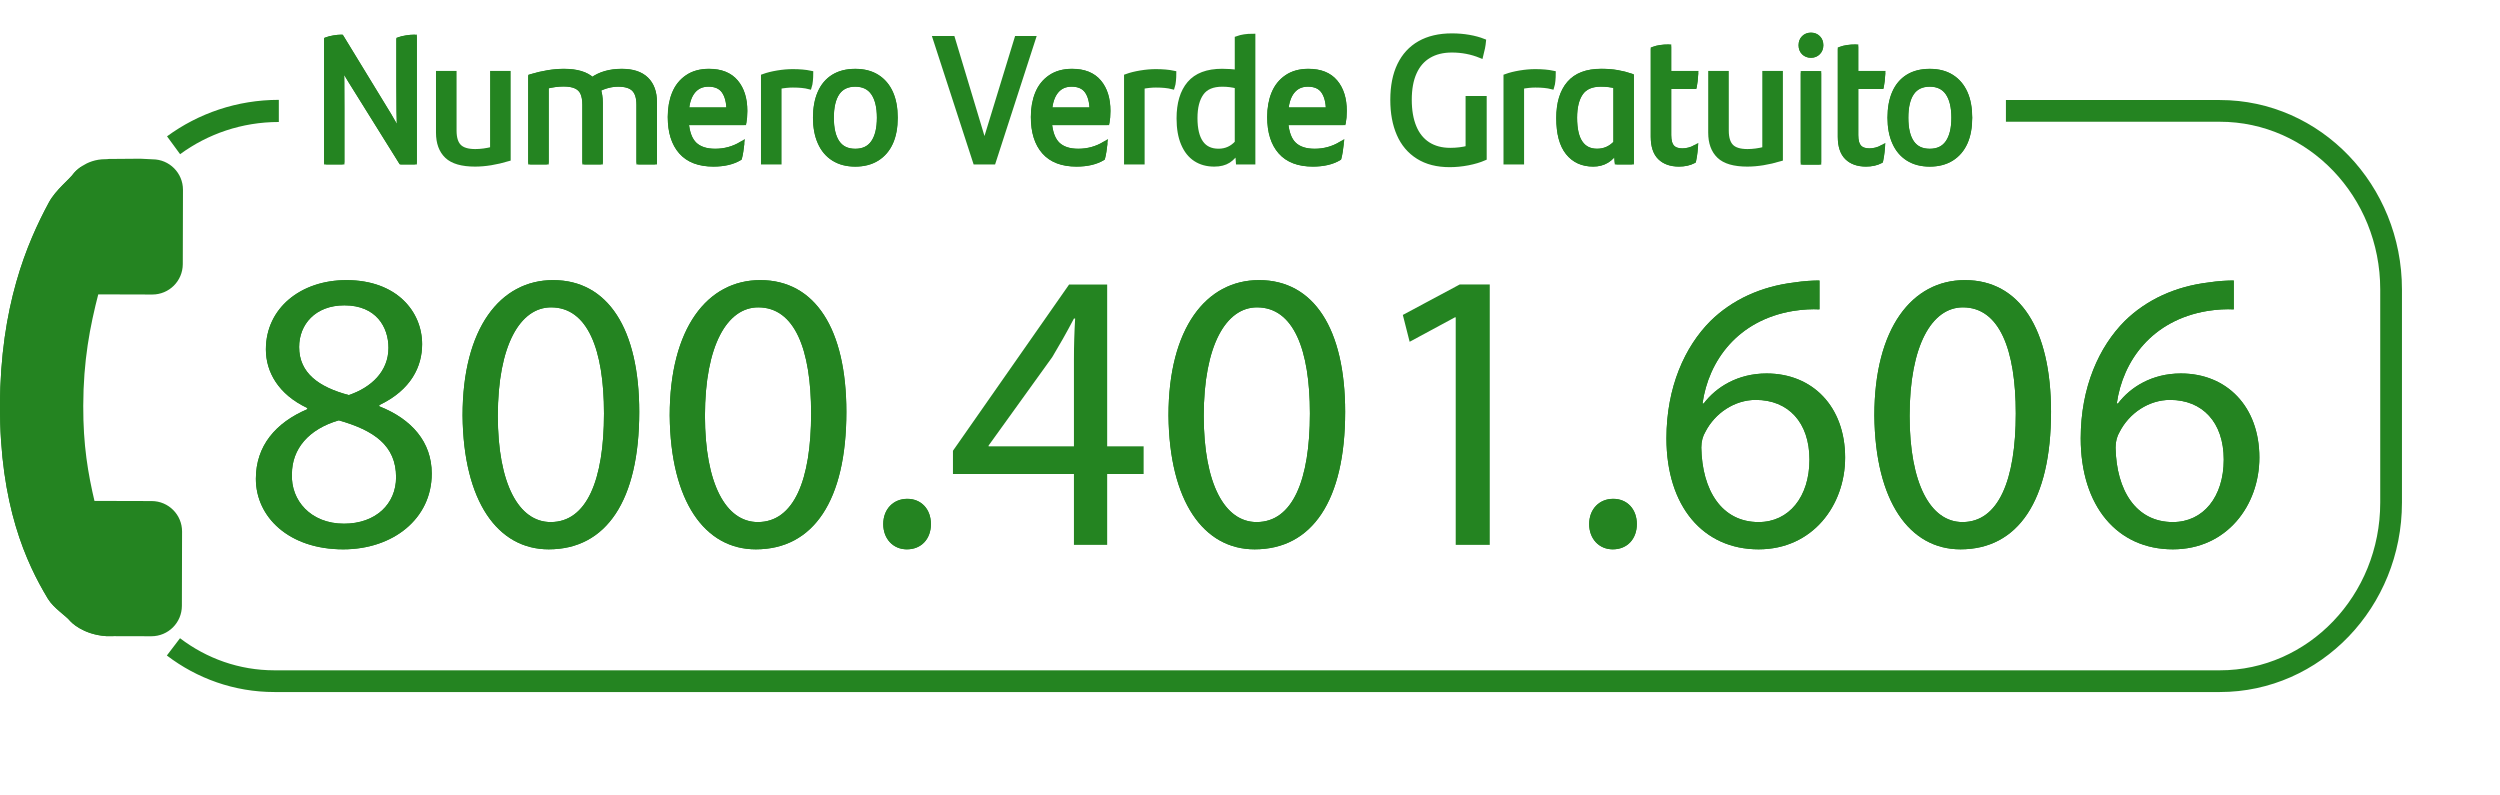 <svg xmlns="http://www.w3.org/2000/svg" xmlns:xlink="http://www.w3.org/1999/xlink" xmlns:serif="http://www.serif.com/" width="100%" height="100%" viewBox="0 0 494 157" xml:space="preserve" style="fill-rule:evenodd;clip-rule:evenodd;stroke-miterlimit:10;">    <g transform="matrix(1,0,0,1,-1604.5,-1233.22)">        <g transform="matrix(3.961,-1.292,-1.292,-3.961,1640.36,1264.98)">            <path d="M-0.129,0.814C1.519,1.354 3.347,1.393 5.122,0.814" style="fill:none;fill-rule:nonzero;stroke:rgb(36,132,33);stroke-width:1.05px;"></path>        </g>        <g transform="matrix(4.167,0,0,4.167,2000.87,1367.82)">            <path d="M0,-27.043L10.143,-27.043C14.629,-27.043 18.265,-23.252 18.265,-18.576L18.265,-8.467C18.265,-3.791 14.629,0 10.143,0L-82.108,0C-83.899,0 -85.554,-0.604 -86.897,-1.627" style="fill:none;fill-rule:nonzero;stroke:rgb(36,132,33);stroke-width:1.03px;"></path>        </g>        <g transform="matrix(4.167,0,0,4.167,1684.81,1265.06)">            <path d="M0,-5.841C0.141,-5.863 0.264,-5.875 0.371,-5.875L0.371,0.034L-0.245,0.034L-2.65,-3.824C-2.78,-4.027 -2.924,-4.279 -3.081,-4.584C-3.07,-4.145 -3.064,-3.461 -3.064,-2.532L-3.064,0.034L-3.781,0.034L-3.781,-5.757C-3.687,-5.791 -3.57,-5.819 -3.436,-5.841C-3.301,-5.863 -3.186,-5.875 -3.09,-5.875L-0.819,-2.153C-0.639,-1.854 -0.473,-1.55 -0.321,-1.241C-0.344,-1.911 -0.355,-2.729 -0.355,-3.697L-0.355,-5.757C-0.259,-5.791 -0.141,-5.819 0,-5.841" style="fill:rgb(36,132,33);fill-rule:nonzero;stroke:rgb(36,132,33);stroke-width:0.24px;stroke-linejoin:round;stroke-miterlimit:2;"></path>        </g>        <g transform="matrix(4.167,0,0,4.167,1684.81,1265.06)">            <path d="M0,-5.841C0.141,-5.863 0.264,-5.875 0.371,-5.875L0.371,0.034L-0.245,0.034L-2.65,-3.824C-2.78,-4.027 -2.924,-4.279 -3.081,-4.584C-3.07,-4.145 -3.064,-3.461 -3.064,-2.532L-3.064,0.034L-3.781,0.034L-3.781,-5.757C-3.687,-5.791 -3.57,-5.819 -3.436,-5.841C-3.301,-5.863 -3.186,-5.875 -3.09,-5.875L-0.819,-2.153C-0.639,-1.854 -0.473,-1.55 -0.321,-1.241C-0.344,-1.911 -0.355,-2.729 -0.355,-3.697L-0.355,-5.757C-0.259,-5.791 -0.141,-5.819 0,-5.841Z" style="fill:rgb(36,132,33);fill-rule:nonzero;stroke:rgb(36,132,33);stroke-width:0.25px;"></path>        </g>        <g transform="matrix(4.167,0,0,4.167,1704.89,1265.62)">            <path d="M0,-4.288L0,-0.253C-0.568,-0.084 -1.089,0 -1.562,0C-2.181,0 -2.624,-0.128 -2.891,-0.384C-3.158,-0.64 -3.292,-1.007 -3.292,-1.486L-3.292,-4.288L-2.566,-4.288L-2.566,-1.579C-2.566,-1.235 -2.489,-0.983 -2.334,-0.823C-2.18,-0.663 -1.919,-0.582 -1.554,-0.582C-1.295,-0.582 -1.019,-0.619 -0.727,-0.692L-0.727,-4.288L0,-4.288Z" style="fill:rgb(36,132,33);fill-rule:nonzero;stroke:rgb(36,132,33);stroke-width:0.25px;"></path>        </g>        <g transform="matrix(4.167,0,0,4.167,1732.18,1263.62)">            <path d="M0,-3.528C0.259,-3.275 0.389,-2.917 0.389,-2.456L0.389,0.38L-0.338,0.38L-0.338,-2.329C-0.338,-2.667 -0.415,-2.914 -0.569,-3.072C-0.725,-3.23 -0.977,-3.308 -1.325,-3.308C-1.488,-3.308 -1.651,-3.287 -1.814,-3.245C-1.979,-3.203 -2.133,-3.142 -2.279,-3.064C-2.212,-2.878 -2.178,-2.664 -2.178,-2.422L-2.178,0.38L-2.903,0.38L-2.903,-2.329C-2.903,-2.56 -2.937,-2.747 -3.001,-2.891C-3.065,-3.034 -3.173,-3.141 -3.321,-3.211C-3.471,-3.281 -3.669,-3.317 -3.916,-3.317C-4.176,-3.317 -4.451,-3.28 -4.744,-3.207L-4.744,0.38L-5.47,0.38L-5.47,-3.654C-4.901,-3.823 -4.378,-3.908 -3.899,-3.908C-3.286,-3.908 -2.839,-3.773 -2.558,-3.503C-2.187,-3.773 -1.719,-3.908 -1.156,-3.908C-0.645,-3.908 -0.259,-3.781 0,-3.528" style="fill:rgb(36,132,33);fill-rule:nonzero;stroke:rgb(36,132,33);stroke-width:0.24px;stroke-linejoin:round;stroke-miterlimit:2;"></path>        </g>        <g transform="matrix(4.167,0,0,4.167,1732.18,1263.62)">            <path d="M0,-3.528C0.259,-3.275 0.389,-2.917 0.389,-2.456L0.389,0.38L-0.338,0.38L-0.338,-2.329C-0.338,-2.667 -0.415,-2.914 -0.569,-3.072C-0.725,-3.23 -0.977,-3.308 -1.325,-3.308C-1.488,-3.308 -1.651,-3.287 -1.814,-3.245C-1.979,-3.203 -2.133,-3.142 -2.279,-3.064C-2.212,-2.878 -2.178,-2.664 -2.178,-2.422L-2.178,0.38L-2.903,0.38L-2.903,-2.329C-2.903,-2.56 -2.937,-2.747 -3.001,-2.891C-3.065,-3.034 -3.173,-3.141 -3.321,-3.211C-3.471,-3.281 -3.669,-3.317 -3.916,-3.317C-4.176,-3.317 -4.451,-3.28 -4.744,-3.207L-4.744,0.38L-5.47,0.38L-5.47,-3.654C-4.901,-3.823 -4.378,-3.908 -3.899,-3.908C-3.286,-3.908 -2.839,-3.773 -2.558,-3.503C-2.187,-3.773 -1.719,-3.908 -1.156,-3.908C-0.645,-3.908 -0.259,-3.781 0,-3.528Z" style="fill:rgb(36,132,33);fill-rule:nonzero;stroke:rgb(36,132,33);stroke-width:0.25px;"></path>        </g>        <g transform="matrix(4.167,0,0,4.167,1741.46,1261.79)">            <path d="M0,-2.549C-0.18,-2.335 -0.287,-2.031 -0.32,-1.637L1.705,-1.637C1.699,-2.026 1.619,-2.328 1.465,-2.545C1.31,-2.761 1.063,-2.87 0.727,-2.87C0.422,-2.87 0.181,-2.763 0,-2.549M2.436,-1.292C2.427,-1.185 2.417,-1.103 2.406,-1.047L-0.329,-1.047C-0.29,-0.563 -0.157,-0.214 0.067,0C0.293,0.214 0.619,0.321 1.047,0.321C1.503,0.321 1.922,0.205 2.305,-0.026C2.293,0.081 2.277,0.197 2.258,0.321C2.238,0.445 2.217,0.549 2.195,0.633C1.874,0.824 1.463,0.92 0.963,0.92C0.287,0.92 -0.222,0.726 -0.565,0.338C-0.908,-0.051 -1.08,-0.599 -1.08,-1.308C-1.08,-1.725 -1.014,-2.095 -0.882,-2.418C-0.75,-2.742 -0.546,-2.998 -0.27,-3.186C0.006,-3.375 0.347,-3.469 0.752,-3.469C1.314,-3.469 1.737,-3.3 2.021,-2.963C2.306,-2.625 2.448,-2.169 2.448,-1.595C2.448,-1.5 2.443,-1.398 2.436,-1.292" style="fill:rgb(36,132,33);fill-rule:nonzero;stroke:rgb(36,132,33);stroke-width:0.24px;stroke-linejoin:round;stroke-miterlimit:2;"></path>        </g>        <g transform="matrix(4.167,0,0,4.167,1741.46,1261.79)">            <path d="M0,-2.549C-0.18,-2.335 -0.287,-2.031 -0.32,-1.637L1.705,-1.637C1.699,-2.026 1.619,-2.328 1.465,-2.545C1.31,-2.761 1.063,-2.87 0.727,-2.87C0.422,-2.87 0.181,-2.763 0,-2.549ZM2.436,-1.292C2.427,-1.185 2.417,-1.103 2.406,-1.047L-0.329,-1.047C-0.29,-0.563 -0.157,-0.214 0.067,0C0.293,0.214 0.619,0.321 1.047,0.321C1.503,0.321 1.922,0.205 2.305,-0.026C2.293,0.081 2.277,0.197 2.258,0.321C2.238,0.445 2.217,0.549 2.195,0.633C1.874,0.824 1.463,0.92 0.963,0.92C0.287,0.92 -0.222,0.726 -0.565,0.338C-0.908,-0.051 -1.08,-0.599 -1.08,-1.308C-1.08,-1.725 -1.014,-2.095 -0.882,-2.418C-0.75,-2.742 -0.546,-2.998 -0.27,-3.186C0.006,-3.375 0.347,-3.469 0.752,-3.469C1.314,-3.469 1.737,-3.3 2.021,-2.963C2.306,-2.625 2.448,-2.169 2.448,-1.595C2.448,-1.5 2.443,-1.398 2.436,-1.292Z" style="fill:rgb(36,132,33);fill-rule:nonzero;stroke:rgb(36,132,33);stroke-width:0.25px;"></path>        </g>        <g transform="matrix(4.167,0,0,4.167,1764.68,1264.88)">            <path d="M0,-4.119C0,-4.007 -0.006,-3.891 -0.017,-3.773C-0.028,-3.655 -0.045,-3.562 -0.067,-3.494C-0.265,-3.545 -0.523,-3.571 -0.844,-3.571C-1.047,-3.571 -1.267,-3.548 -1.503,-3.503L-1.503,0.076L-2.229,0.076L-2.229,-3.967C-2.043,-4.035 -1.823,-4.09 -1.57,-4.132C-1.316,-4.174 -1.078,-4.195 -0.853,-4.195C-0.521,-4.195 -0.236,-4.17 0,-4.119Z" style="fill:rgb(36,132,33);fill-rule:nonzero;stroke:rgb(36,132,33);stroke-width:0.25px;"></path>        </g>        <g transform="matrix(4.167,0,0,4.167,1777.09,1251.56)">            <path d="M0,2.363C0.191,2.088 0.287,1.694 0.287,1.181C0.287,0.669 0.191,0.276 0,-0C-0.191,-0.276 -0.479,-0.414 -0.861,-0.414C-1.244,-0.414 -1.529,-0.278 -1.718,-0.005C-1.906,0.268 -2,0.664 -2,1.181C-2,1.699 -1.906,2.094 -1.718,2.367C-1.529,2.64 -1.244,2.777 -0.861,2.777C-0.479,2.777 -0.191,2.639 0,2.363M-1.882,3.11C-2.164,2.933 -2.378,2.679 -2.523,2.35C-2.67,2.021 -2.743,1.632 -2.743,1.181C-2.743,0.725 -2.672,0.333 -2.528,0.004C-2.385,-0.325 -2.172,-0.577 -1.891,-0.752C-1.609,-0.926 -1.266,-1.013 -0.861,-1.013C-0.456,-1.013 -0.112,-0.925 0.169,-0.747C0.45,-0.57 0.664,-0.318 0.811,0.008C0.957,0.335 1.029,0.725 1.029,1.181C1.029,1.637 0.957,2.029 0.811,2.355C0.664,2.681 0.448,2.933 0.165,3.11C-0.119,3.287 -0.462,3.376 -0.861,3.376C-1.261,3.376 -1.601,3.287 -1.882,3.11" style="fill:rgb(36,132,33);fill-rule:nonzero;stroke:rgb(36,132,33);stroke-width:0.24px;stroke-linejoin:round;stroke-miterlimit:2;"></path>        </g>        <g transform="matrix(4.167,0,0,4.167,1777.09,1251.56)">            <path d="M0,2.363C0.191,2.088 0.287,1.694 0.287,1.181C0.287,0.669 0.191,0.276 0,-0C-0.191,-0.276 -0.479,-0.414 -0.861,-0.414C-1.244,-0.414 -1.529,-0.278 -1.718,-0.005C-1.906,0.268 -2,0.664 -2,1.181C-2,1.699 -1.906,2.094 -1.718,2.367C-1.529,2.64 -1.244,2.777 -0.861,2.777C-0.479,2.777 -0.191,2.639 0,2.363ZM-1.882,3.11C-2.164,2.933 -2.378,2.679 -2.523,2.35C-2.67,2.021 -2.743,1.632 -2.743,1.181C-2.743,0.725 -2.672,0.333 -2.528,0.004C-2.385,-0.325 -2.172,-0.577 -1.891,-0.752C-1.609,-0.926 -1.266,-1.013 -0.861,-1.013C-0.456,-1.013 -0.112,-0.925 0.169,-0.747C0.45,-0.57 0.664,-0.318 0.811,0.008C0.957,0.335 1.029,0.725 1.029,1.181C1.029,1.637 0.957,2.029 0.811,2.355C0.664,2.681 0.448,2.933 0.165,3.11C-0.119,3.287 -0.462,3.376 -0.861,3.376C-1.261,3.376 -1.601,3.287 -1.882,3.11Z" style="fill:rgb(36,132,33);fill-rule:nonzero;stroke:rgb(36,132,33);stroke-width:0.25px;"></path>        </g>        <g transform="matrix(4.167,0,0,4.167,1808.63,1265.2)">            <path d="M0,-5.841L-1.891,0L-2.726,0L-4.625,-5.841L-3.823,-5.841L-2.304,-0.794L-0.759,-5.841L0,-5.841Z" style="fill:rgb(36,132,33);fill-rule:nonzero;stroke:rgb(36,132,33);stroke-width:0.25px;"></path>        </g>        <g transform="matrix(4.167,0,0,4.167,1813.21,1261.79)">            <path d="M0,-2.549C-0.18,-2.335 -0.287,-2.031 -0.32,-1.637L1.705,-1.637C1.699,-2.026 1.619,-2.328 1.465,-2.545C1.31,-2.761 1.063,-2.87 0.727,-2.87C0.422,-2.87 0.181,-2.763 0,-2.549M2.436,-1.292C2.427,-1.185 2.417,-1.103 2.406,-1.047L-0.329,-1.047C-0.29,-0.563 -0.157,-0.214 0.067,0C0.293,0.214 0.619,0.321 1.047,0.321C1.503,0.321 1.922,0.205 2.305,-0.026C2.293,0.081 2.277,0.197 2.258,0.321C2.238,0.445 2.217,0.549 2.195,0.633C1.874,0.824 1.463,0.92 0.963,0.92C0.287,0.92 -0.222,0.726 -0.565,0.338C-0.908,-0.051 -1.08,-0.599 -1.08,-1.308C-1.08,-1.725 -1.014,-2.095 -0.882,-2.418C-0.75,-2.742 -0.546,-2.998 -0.27,-3.186C0.006,-3.375 0.347,-3.469 0.752,-3.469C1.314,-3.469 1.737,-3.3 2.021,-2.963C2.306,-2.625 2.448,-2.169 2.448,-1.595C2.448,-1.5 2.443,-1.398 2.436,-1.292" style="fill:rgb(36,132,33);fill-rule:nonzero;stroke:rgb(36,132,33);stroke-width:0.24px;stroke-linejoin:round;stroke-miterlimit:2;"></path>        </g>        <g transform="matrix(4.167,0,0,4.167,1813.21,1261.79)">            <path d="M0,-2.549C-0.18,-2.335 -0.287,-2.031 -0.32,-1.637L1.705,-1.637C1.699,-2.026 1.619,-2.328 1.465,-2.545C1.31,-2.761 1.063,-2.87 0.727,-2.87C0.422,-2.87 0.181,-2.763 0,-2.549ZM2.436,-1.292C2.427,-1.185 2.417,-1.103 2.406,-1.047L-0.329,-1.047C-0.29,-0.563 -0.157,-0.214 0.067,0C0.293,0.214 0.619,0.321 1.047,0.321C1.503,0.321 1.922,0.205 2.305,-0.026C2.293,0.081 2.277,0.197 2.258,0.321C2.238,0.445 2.217,0.549 2.195,0.633C1.874,0.824 1.463,0.92 0.963,0.92C0.287,0.92 -0.222,0.726 -0.565,0.338C-0.908,-0.051 -1.08,-0.599 -1.08,-1.308C-1.08,-1.725 -1.014,-2.095 -0.882,-2.418C-0.75,-2.742 -0.546,-2.998 -0.27,-3.186C0.006,-3.375 0.347,-3.469 0.752,-3.469C1.314,-3.469 1.737,-3.3 2.021,-2.963C2.306,-2.625 2.448,-2.169 2.448,-1.595C2.448,-1.5 2.443,-1.398 2.436,-1.292Z" style="fill:rgb(36,132,33);fill-rule:nonzero;stroke:rgb(36,132,33);stroke-width:0.25px;"></path>        </g>        <g transform="matrix(4.167,0,0,4.167,1836.42,1264.88)">            <path d="M0,-4.119C0,-4.007 -0.006,-3.891 -0.017,-3.773C-0.028,-3.655 -0.045,-3.562 -0.067,-3.494C-0.265,-3.545 -0.523,-3.571 -0.844,-3.571C-1.047,-3.571 -1.267,-3.548 -1.503,-3.503L-1.503,0.076L-2.229,0.076L-2.229,-3.967C-2.043,-4.035 -1.823,-4.09 -1.57,-4.132C-1.316,-4.174 -1.078,-4.195 -0.853,-4.195C-0.521,-4.195 -0.236,-4.17 0,-4.119Z" style="fill:rgb(36,132,33);fill-rule:nonzero;stroke:rgb(36,132,33);stroke-width:0.25px;"></path>        </g>        <g transform="matrix(4.167,0,0,4.167,1849.01,1244.59)">            <path d="M0,4.043L0,1.351C-0.22,1.289 -0.458,1.258 -0.717,1.258C-1.179,1.258 -1.511,1.398 -1.713,1.68C-1.916,1.961 -2.018,2.358 -2.018,2.87C-2.018,3.393 -1.923,3.787 -1.734,4.052C-1.546,4.316 -1.266,4.448 -0.895,4.448C-0.54,4.448 -0.242,4.314 0,4.043ZM0.727,-1.004L0.727,4.946L0.051,4.946L0.009,4.381C-0.109,4.6 -0.256,4.766 -0.431,4.879C-0.604,4.991 -0.827,5.047 -1.097,5.047C-1.435,5.047 -1.728,4.967 -1.975,4.807C-2.223,4.647 -2.415,4.405 -2.553,4.081C-2.691,3.758 -2.76,3.359 -2.76,2.887C-2.76,2.178 -2.596,1.629 -2.267,1.241C-1.937,0.853 -1.424,0.658 -0.726,0.658C-0.461,0.658 -0.22,0.675 0,0.709L0,-0.894C0.203,-0.968 0.444,-1.004 0.727,-1.004Z" style="fill:rgb(36,132,33);fill-rule:nonzero;stroke:rgb(36,132,33);stroke-width:0.25px;"></path>        </g>        <g transform="matrix(4.167,0,0,4.167,1859.91,1261.79)">            <path d="M0,-2.549C-0.18,-2.335 -0.287,-2.031 -0.32,-1.637L1.705,-1.637C1.699,-2.026 1.619,-2.328 1.465,-2.545C1.31,-2.761 1.063,-2.87 0.727,-2.87C0.422,-2.87 0.181,-2.763 0,-2.549M2.436,-1.292C2.427,-1.185 2.417,-1.103 2.406,-1.047L-0.329,-1.047C-0.29,-0.563 -0.157,-0.214 0.067,0C0.293,0.214 0.619,0.321 1.047,0.321C1.503,0.321 1.922,0.205 2.305,-0.026C2.293,0.081 2.277,0.197 2.258,0.321C2.238,0.445 2.217,0.549 2.195,0.633C1.874,0.824 1.463,0.92 0.963,0.92C0.287,0.92 -0.222,0.726 -0.565,0.338C-0.908,-0.051 -1.08,-0.599 -1.08,-1.308C-1.08,-1.725 -1.014,-2.095 -0.882,-2.418C-0.75,-2.742 -0.546,-2.998 -0.27,-3.186C0.006,-3.375 0.347,-3.469 0.752,-3.469C1.314,-3.469 1.737,-3.3 2.021,-2.963C2.306,-2.625 2.448,-2.169 2.448,-1.595C2.448,-1.5 2.443,-1.398 2.436,-1.292" style="fill:rgb(36,132,33);fill-rule:nonzero;stroke:rgb(36,132,33);stroke-width:0.24px;stroke-linejoin:round;stroke-miterlimit:2;"></path>        </g>        <g transform="matrix(4.167,0,0,4.167,1859.91,1261.79)">            <path d="M0,-2.549C-0.18,-2.335 -0.287,-2.031 -0.32,-1.637L1.705,-1.637C1.699,-2.026 1.619,-2.328 1.465,-2.545C1.31,-2.761 1.063,-2.87 0.727,-2.87C0.422,-2.87 0.181,-2.763 0,-2.549ZM2.436,-1.292C2.427,-1.185 2.417,-1.103 2.406,-1.047L-0.329,-1.047C-0.29,-0.563 -0.157,-0.214 0.067,0C0.293,0.214 0.619,0.321 1.047,0.321C1.503,0.321 1.922,0.205 2.305,-0.026C2.293,0.081 2.277,0.197 2.258,0.321C2.238,0.445 2.217,0.549 2.195,0.633C1.874,0.824 1.463,0.92 0.963,0.92C0.287,0.92 -0.222,0.726 -0.565,0.338C-0.908,-0.051 -1.08,-0.599 -1.08,-1.308C-1.08,-1.725 -1.014,-2.095 -0.882,-2.418C-0.75,-2.742 -0.546,-2.998 -0.27,-3.186C0.006,-3.375 0.347,-3.469 0.752,-3.469C1.314,-3.469 1.737,-3.3 2.021,-2.963C2.306,-2.625 2.448,-2.169 2.448,-1.595C2.448,-1.5 2.443,-1.398 2.436,-1.292Z" style="fill:rgb(36,132,33);fill-rule:nonzero;stroke:rgb(36,132,33);stroke-width:0.25px;"></path>        </g>        <g transform="matrix(4.167,0,0,4.167,1897.75,1253.35)">            <path d="M0,-0.152L0,2.659C-0.219,2.755 -0.475,2.83 -0.768,2.887C-1.061,2.943 -1.348,2.971 -1.629,2.971C-2.22,2.971 -2.716,2.845 -3.118,2.591C-3.521,2.338 -3.822,1.982 -4.021,1.524C-4.222,1.065 -4.321,0.526 -4.321,-0.093C-4.321,-0.74 -4.213,-1.288 -3.996,-1.739C-3.779,-2.189 -3.463,-2.532 -3.047,-2.769C-2.63,-3.005 -2.124,-3.123 -1.527,-3.123C-1.24,-3.123 -0.969,-3.1 -0.713,-3.055C-0.457,-3.01 -0.23,-2.948 -0.033,-2.87C-0.05,-2.684 -0.093,-2.462 -0.16,-2.203C-0.588,-2.377 -1.043,-2.465 -1.527,-2.465C-1.955,-2.465 -2.32,-2.375 -2.625,-2.194C-2.929,-2.014 -3.159,-1.749 -3.316,-1.397C-3.475,-1.045 -3.553,-0.613 -3.553,-0.101C-3.553,0.405 -3.479,0.839 -3.329,1.199C-3.181,1.559 -2.959,1.833 -2.667,2.022C-2.374,2.21 -2.02,2.305 -1.604,2.305C-1.305,2.305 -1.021,2.271 -0.751,2.203L-0.751,-0.152L0,-0.152Z" style="fill:rgb(36,132,33);fill-rule:nonzero;stroke:rgb(36,132,33);stroke-width:0.25px;"></path>        </g>        <g transform="matrix(4.167,0,0,4.167,1911.4,1264.88)">            <path d="M0,-4.119C0,-4.007 -0.006,-3.891 -0.017,-3.773C-0.028,-3.655 -0.045,-3.562 -0.067,-3.494C-0.265,-3.545 -0.523,-3.571 -0.844,-3.571C-1.047,-3.571 -1.267,-3.548 -1.503,-3.503L-1.503,0.076L-2.229,0.076L-2.229,-3.967C-2.043,-4.035 -1.823,-4.09 -1.57,-4.132C-1.316,-4.174 -1.078,-4.195 -0.853,-4.195C-0.521,-4.195 -0.236,-4.17 0,-4.119Z" style="fill:rgb(36,132,33);fill-rule:nonzero;stroke:rgb(36,132,33);stroke-width:0.25px;"></path>        </g>        <g transform="matrix(4.167,0,0,4.167,1923.82,1251.48)">            <path d="M0,2.398L0,-0.311C-0.226,-0.368 -0.464,-0.396 -0.718,-0.396C-1.162,-0.396 -1.481,-0.257 -1.676,0.022C-1.869,0.3 -1.967,0.693 -1.967,1.199C-1.967,1.739 -1.875,2.14 -1.692,2.402C-1.51,2.664 -1.244,2.794 -0.895,2.794C-0.546,2.794 -0.248,2.662 0,2.398M0.063,-0.936C0.291,-0.897 0.512,-0.84 0.726,-0.768L0.726,3.293L0.059,3.293L0.017,2.735C-0.23,3.174 -0.597,3.394 -1.08,3.394C-1.587,3.394 -1.985,3.212 -2.274,2.849C-2.564,2.486 -2.709,1.942 -2.709,1.216C-2.709,0.513 -2.545,-0.032 -2.216,-0.417C-1.887,-0.803 -1.382,-0.996 -0.7,-0.996C-0.419,-0.996 -0.165,-0.976 0.063,-0.936" style="fill:rgb(36,132,33);fill-rule:nonzero;stroke:rgb(36,132,33);stroke-width:0.24px;stroke-linejoin:round;stroke-miterlimit:2;"></path>        </g>        <g transform="matrix(4.167,0,0,4.167,1923.82,1251.48)">            <path d="M0,2.398L0,-0.311C-0.226,-0.368 -0.464,-0.396 -0.718,-0.396C-1.162,-0.396 -1.481,-0.257 -1.676,0.022C-1.869,0.3 -1.967,0.693 -1.967,1.199C-1.967,1.739 -1.875,2.14 -1.692,2.402C-1.51,2.664 -1.244,2.794 -0.895,2.794C-0.546,2.794 -0.248,2.662 0,2.398ZM0.063,-0.936C0.291,-0.897 0.512,-0.84 0.726,-0.768L0.726,3.293L0.059,3.293L0.017,2.735C-0.23,3.174 -0.597,3.394 -1.08,3.394C-1.587,3.394 -1.985,3.212 -2.274,2.849C-2.564,2.486 -2.709,1.942 -2.709,1.216C-2.709,0.513 -2.545,-0.032 -2.216,-0.417C-1.887,-0.803 -1.382,-0.996 -0.7,-0.996C-0.419,-0.996 -0.165,-0.976 0.063,-0.936Z" style="fill:rgb(36,132,33);fill-rule:nonzero;stroke:rgb(36,132,33);stroke-width:0.25px;"></path>        </g>        <g transform="matrix(4.167,0,0,4.167,1934.89,1245.82)">            <path d="M0,3.959C0.107,4.077 0.271,4.136 0.49,4.136C0.592,4.136 0.697,4.122 0.807,4.094C0.916,4.066 1.017,4.026 1.106,3.976C1.095,4.116 1.079,4.25 1.06,4.376C1.04,4.503 1.027,4.578 1.021,4.6C0.825,4.702 0.594,4.752 0.33,4.752C-0.053,4.752 -0.352,4.646 -0.565,4.436C-0.779,4.225 -0.886,3.9 -0.886,3.461L-0.886,-0.684C-0.684,-0.757 -0.441,-0.793 -0.16,-0.793L-0.16,0.464L1.123,0.464C1.106,0.718 1.084,0.92 1.056,1.072L-0.16,1.072L-0.16,3.385C-0.16,3.649 -0.106,3.84 0,3.959" style="fill:rgb(36,132,33);fill-rule:nonzero;stroke:rgb(36,132,33);stroke-width:0.24px;stroke-linejoin:round;stroke-miterlimit:2;"></path>        </g>        <g transform="matrix(4.167,0,0,4.167,1934.89,1245.82)">            <path d="M0,3.959C0.107,4.077 0.271,4.136 0.49,4.136C0.592,4.136 0.697,4.122 0.807,4.094C0.916,4.066 1.017,4.026 1.106,3.976C1.095,4.116 1.079,4.25 1.06,4.376C1.04,4.503 1.027,4.578 1.021,4.6C0.825,4.702 0.594,4.752 0.33,4.752C-0.053,4.752 -0.352,4.646 -0.565,4.436C-0.779,4.225 -0.886,3.9 -0.886,3.461L-0.886,-0.684C-0.684,-0.757 -0.441,-0.793 -0.16,-0.793L-0.16,0.464L1.123,0.464C1.106,0.718 1.084,0.92 1.056,1.072L-0.16,1.072L-0.16,3.385C-0.16,3.649 -0.106,3.84 0,3.959Z" style="fill:rgb(36,132,33);fill-rule:nonzero;stroke:rgb(36,132,33);stroke-width:0.25px;"></path>        </g>        <g transform="matrix(4.167,0,0,4.167,1956.28,1265.62)">            <path d="M0,-4.288L0,-0.253C-0.568,-0.084 -1.089,0 -1.562,0C-2.181,0 -2.624,-0.128 -2.891,-0.384C-3.158,-0.64 -3.292,-1.007 -3.292,-1.486L-3.292,-4.288L-2.566,-4.288L-2.566,-1.579C-2.566,-1.235 -2.489,-0.983 -2.334,-0.823C-2.18,-0.663 -1.919,-0.582 -1.554,-0.582C-1.295,-0.582 -1.019,-0.619 -0.727,-0.692L-0.727,-4.288L0,-4.288Z" style="fill:rgb(36,132,33);fill-rule:nonzero;stroke:rgb(36,132,33);stroke-width:0.25px;"></path>        </g>        <g transform="matrix(4.167,0,0,4.167,1249.44,902.478)">            <path d="M170.721,82.867L171.447,82.867L171.447,87.054L170.721,87.054L170.721,82.867ZM170.75,81.858C170.663,81.771 170.619,81.657 170.619,81.516C170.619,81.375 170.663,81.262 170.75,81.174C170.838,81.087 170.949,81.043 171.084,81.043C171.219,81.043 171.33,81.087 171.417,81.174C171.505,81.262 171.548,81.375 171.548,81.516C171.548,81.651 171.505,81.764 171.417,81.854C171.33,81.944 171.219,81.989 171.084,81.989C170.949,81.989 170.838,81.945 170.75,81.858" style="fill:rgb(36,132,33);fill-rule:nonzero;stroke:rgb(36,132,33);stroke-width:0.24px;stroke-linejoin:round;stroke-miterlimit:2;"></path>        </g>        <g transform="matrix(4.167,0,0,4.167,1249.44,902.478)">            <path d="M170.721,82.867L171.447,82.867L171.447,87.054L170.721,87.054L170.721,82.867ZM170.75,81.858C170.663,81.771 170.619,81.657 170.619,81.516C170.619,81.375 170.663,81.262 170.75,81.174C170.838,81.087 170.949,81.043 171.084,81.043C171.219,81.043 171.33,81.087 171.417,81.174C171.505,81.262 171.548,81.375 171.548,81.516C171.548,81.651 171.505,81.764 171.417,81.854C171.33,81.944 171.219,81.989 171.084,81.989C170.949,81.989 170.838,81.945 170.75,81.858Z" style="fill:rgb(36,132,33);fill-rule:nonzero;stroke:rgb(36,132,33);stroke-width:0.25px;"></path>        </g>        <g transform="matrix(4.167,0,0,4.167,1971.85,1245.82)">            <path d="M0,3.959C0.107,4.077 0.271,4.136 0.49,4.136C0.592,4.136 0.697,4.122 0.807,4.094C0.916,4.066 1.017,4.026 1.106,3.976C1.095,4.116 1.079,4.25 1.06,4.376C1.04,4.503 1.027,4.578 1.021,4.6C0.825,4.702 0.594,4.752 0.33,4.752C-0.053,4.752 -0.352,4.646 -0.565,4.436C-0.779,4.225 -0.886,3.9 -0.886,3.461L-0.886,-0.684C-0.684,-0.757 -0.441,-0.793 -0.16,-0.793L-0.16,0.464L1.123,0.464C1.106,0.718 1.084,0.92 1.056,1.072L-0.16,1.072L-0.16,3.385C-0.16,3.649 -0.106,3.84 0,3.959" style="fill:rgb(36,132,33);fill-rule:nonzero;stroke:rgb(36,132,33);stroke-width:0.24px;stroke-linejoin:round;stroke-miterlimit:2;"></path>        </g>        <g transform="matrix(4.167,0,0,4.167,1971.85,1245.82)">            <path d="M0,3.959C0.107,4.077 0.271,4.136 0.49,4.136C0.592,4.136 0.697,4.122 0.807,4.094C0.916,4.066 1.017,4.026 1.106,3.976C1.095,4.116 1.079,4.25 1.06,4.376C1.04,4.503 1.027,4.578 1.021,4.6C0.825,4.702 0.594,4.752 0.33,4.752C-0.053,4.752 -0.352,4.646 -0.565,4.436C-0.779,4.225 -0.886,3.9 -0.886,3.461L-0.886,-0.684C-0.684,-0.757 -0.441,-0.793 -0.16,-0.793L-0.16,0.464L1.123,0.464C1.106,0.718 1.084,0.92 1.056,1.072L-0.16,1.072L-0.16,3.385C-0.16,3.649 -0.106,3.84 0,3.959Z" style="fill:rgb(36,132,33);fill-rule:nonzero;stroke:rgb(36,132,33);stroke-width:0.25px;"></path>        </g>        <g transform="matrix(4.167,0,0,4.167,1989.41,1251.56)">            <path d="M0,2.363C0.191,2.088 0.287,1.694 0.287,1.181C0.287,0.669 0.191,0.276 0,-0C-0.191,-0.276 -0.479,-0.414 -0.861,-0.414C-1.244,-0.414 -1.529,-0.278 -1.718,-0.005C-1.906,0.268 -2,0.664 -2,1.181C-2,1.699 -1.906,2.094 -1.718,2.367C-1.529,2.64 -1.244,2.777 -0.861,2.777C-0.479,2.777 -0.191,2.639 0,2.363M-1.882,3.11C-2.164,2.933 -2.378,2.679 -2.523,2.35C-2.67,2.021 -2.743,1.632 -2.743,1.181C-2.743,0.725 -2.672,0.333 -2.528,0.004C-2.385,-0.325 -2.172,-0.577 -1.891,-0.752C-1.609,-0.926 -1.266,-1.013 -0.861,-1.013C-0.456,-1.013 -0.112,-0.925 0.169,-0.747C0.45,-0.57 0.664,-0.318 0.811,0.008C0.957,0.335 1.029,0.725 1.029,1.181C1.029,1.637 0.957,2.029 0.811,2.355C0.664,2.681 0.448,2.933 0.165,3.11C-0.119,3.287 -0.462,3.376 -0.861,3.376C-1.261,3.376 -1.601,3.287 -1.882,3.11" style="fill:rgb(36,132,33);fill-rule:nonzero;stroke:rgb(36,132,33);stroke-width:0.24px;stroke-linejoin:round;stroke-miterlimit:2;"></path>        </g>        <g transform="matrix(4.167,0,0,4.167,1989.41,1251.56)">            <path d="M0,2.363C0.191,2.088 0.287,1.694 0.287,1.181C0.287,0.669 0.191,0.276 0,-0C-0.191,-0.276 -0.479,-0.414 -0.861,-0.414C-1.244,-0.414 -1.529,-0.278 -1.718,-0.005C-1.906,0.268 -2,0.664 -2,1.181C-2,1.699 -1.906,2.094 -1.718,2.367C-1.529,2.64 -1.244,2.777 -0.861,2.777C-0.479,2.777 -0.191,2.639 0,2.363ZM-1.882,3.11C-2.164,2.933 -2.378,2.679 -2.523,2.35C-2.67,2.021 -2.743,1.632 -2.743,1.181C-2.743,0.725 -2.672,0.333 -2.528,0.004C-2.385,-0.325 -2.172,-0.577 -1.891,-0.752C-1.609,-0.926 -1.266,-1.013 -0.861,-1.013C-0.456,-1.013 -0.112,-0.925 0.169,-0.747C0.45,-0.57 0.664,-0.318 0.811,0.008C0.957,0.335 1.029,0.725 1.029,1.181C1.029,1.637 0.957,2.029 0.811,2.355C0.664,2.681 0.448,2.933 0.165,3.11C-0.119,3.287 -0.462,3.376 -0.861,3.376C-1.261,3.376 -1.601,3.287 -1.882,3.11Z" style="fill:rgb(36,132,33);fill-rule:nonzero;stroke:rgb(36,132,33);stroke-width:0.25px;"></path>        </g>        <g transform="matrix(4.167,0,0,4.167,1634.48,1290.8)">            <path d="M0,10.062C0.73,10.064 1.321,10.657 1.319,11.388L1.31,14.914C1.308,15.644 0.715,16.234 -0.016,16.233L-2.146,16.228C-3.238,16.152 -3.765,15.566 -3.774,15.556C-3.982,15.291 -4.559,14.945 -4.821,14.51C-5.844,12.815 -7.087,10.116 -7.075,5.417C-7.063,0.718 -5.804,-2.244 -4.773,-4.156C-4.451,-4.751 -3.823,-5.212 -3.591,-5.541C-3.583,-5.551 -3.09,-6.151 -2.198,-6.149C-2.132,-6.148 -2.079,-6.153 -2.035,-6.16L-0.545,-6.172L0.043,-6.143C0.773,-6.141 1.363,-5.547 1.362,-4.817L1.353,-1.291C1.351,-0.561 0.758,0.03 0.027,0.028L-2.629,0.021C-3.055,1.666 -3.361,3.267 -3.367,5.426C-3.372,7.308 -3.146,8.634 -2.811,10.055L0,10.062Z" style="fill:rgb(36,132,33);fill-rule:nonzero;stroke:rgb(36,132,33);stroke-width:0.24px;stroke-linejoin:round;stroke-miterlimit:2;"></path>        </g>        <g transform="matrix(4.167,0,0,4.167,1626.93,1266.67)">            <path d="M0,22.019L-0.334,22.018C-1.426,21.943 -1.953,21.357 -1.962,21.347C-2.17,21.082 -2.747,20.735 -3.009,20.301C-4.032,18.606 -5.275,15.907 -5.263,11.208C-5.251,6.509 -3.992,3.546 -2.961,1.634C-2.639,1.039 -2.011,0.579 -1.779,0.25C-1.775,0.246 -1.679,0.129 -1.499,0C-6.616,7.175 -3.861,16.106 0,22.019" style="fill:rgb(36,132,33);fill-rule:nonzero;stroke:rgb(36,132,33);stroke-width:0.24px;stroke-linejoin:round;stroke-miterlimit:2;"></path>        </g>        <g transform="matrix(-0.008,4.167,4.167,0.008,1634.23,1279.64)">            <path d="M-2.262,0.899L-0.167,0.899C-1.057,0.844 -2.992,0.415 -2.992,-2.263L-2.993,0.168C-2.992,0.57 -2.664,0.899 -2.262,0.899" style="fill:rgb(36,132,33);fill-rule:nonzero;stroke:rgb(36,132,33);stroke-width:0.24px;stroke-linejoin:round;stroke-miterlimit:2;"></path>        </g>        <g transform="matrix(-0.008,4.167,4.167,0.008,1633.64,1347.48)">            <path d="M-2.262,0.899L-0.167,0.899C-1.057,0.844 -2.992,0.415 -2.992,-2.263L-2.993,0.168C-2.992,0.57 -2.664,0.899 -2.262,0.899" style="fill:none;fill-rule:nonzero;stroke:rgb(36,132,33);stroke-width:0.24px;stroke-linejoin:round;stroke-miterlimit:2;"></path>        </g>        <g transform="matrix(4.167,0,0,4.167,1663.61,1328.55)">            <path d="M0,-6.422C0,-5.187 0.931,-4.522 2.355,-4.142C3.419,-4.503 4.236,-5.263 4.236,-6.384C4.236,-7.372 3.647,-8.398 2.146,-8.398C0.76,-8.398 0,-7.485 0,-6.422M4.597,-0.248C4.597,-1.749 3.552,-2.47 1.881,-2.945C0.437,-2.527 -0.342,-1.578 -0.342,-0.4C-0.399,0.854 0.551,1.956 2.127,1.956C3.628,1.956 4.597,1.025 4.597,-0.248M-2.052,-0.172C-2.052,-1.73 -1.121,-2.831 0.398,-3.477L0.38,-3.534C-0.988,-4.18 -1.577,-5.244 -1.577,-6.308C-1.577,-8.265 0.076,-9.594 2.241,-9.594C4.635,-9.594 5.832,-8.093 5.832,-6.555C5.832,-5.51 5.319,-4.389 3.799,-3.667L3.799,-3.61C5.338,-3.003 6.288,-1.92 6.288,-0.419C6.288,1.728 4.445,3.172 2.09,3.172C-0.494,3.172 -2.052,1.633 -2.052,-0.172" style="fill:rgb(36,132,33);fill-rule:nonzero;"></path>        </g>        <g transform="matrix(4.167,0,0,4.167,1663.61,1328.55)">            <path d="M0,-6.422C0,-5.187 0.931,-4.522 2.355,-4.142C3.419,-4.503 4.236,-5.263 4.236,-6.384C4.236,-7.372 3.647,-8.398 2.146,-8.398C0.76,-8.398 0,-7.485 0,-6.422ZM4.597,-0.248C4.597,-1.749 3.552,-2.47 1.881,-2.945C0.437,-2.527 -0.342,-1.578 -0.342,-0.4C-0.399,0.854 0.551,1.956 2.127,1.956C3.628,1.956 4.597,1.025 4.597,-0.248ZM-2.052,-0.172C-2.052,-1.73 -1.121,-2.831 0.398,-3.477L0.38,-3.534C-0.988,-4.18 -1.577,-5.244 -1.577,-6.308C-1.577,-8.265 0.076,-9.594 2.241,-9.594C4.635,-9.594 5.832,-8.093 5.832,-6.555C5.832,-5.51 5.319,-4.389 3.799,-3.667L3.799,-3.61C5.338,-3.003 6.288,-1.92 6.288,-0.419C6.288,1.728 4.445,3.172 2.09,3.172C-0.494,3.172 -2.052,1.633 -2.052,-0.172Z" style="fill:rgb(36,132,33);fill-rule:nonzero;"></path>        </g>        <g transform="matrix(4.167,0,0,4.167,1702.87,1314.93)">            <path d="M0,0.114C0,3.324 0.988,5.148 2.508,5.148C4.218,5.148 5.034,3.154 5.034,0C5.034,-3.039 4.256,-5.034 2.526,-5.034C1.064,-5.034 0,-3.248 0,0.114M6.706,-0.076C6.706,4.122 5.148,6.44 2.413,6.44C0,6.44 -1.634,4.179 -1.672,0.095C-1.672,-4.046 0.114,-6.326 2.622,-6.326C5.225,-6.326 6.706,-4.008 6.706,-0.076" style="fill:rgb(36,132,33);fill-rule:nonzero;"></path>        </g>        <g transform="matrix(4.167,0,0,4.167,1702.87,1314.93)">            <path d="M0,0.114C0,3.324 0.988,5.148 2.508,5.148C4.218,5.148 5.034,3.154 5.034,0C5.034,-3.039 4.256,-5.034 2.526,-5.034C1.064,-5.034 0,-3.248 0,0.114ZM6.706,-0.076C6.706,4.122 5.148,6.44 2.413,6.44C0,6.44 -1.634,4.179 -1.672,0.095C-1.672,-4.046 0.114,-6.326 2.622,-6.326C5.225,-6.326 6.706,-4.008 6.706,-0.076Z" style="fill:rgb(36,132,33);fill-rule:nonzero;"></path>        </g>        <g transform="matrix(4.167,0,0,4.167,1743.8,1314.93)">            <path d="M0,0.114C0,3.324 0.988,5.148 2.508,5.148C4.218,5.148 5.034,3.154 5.034,0C5.034,-3.039 4.256,-5.034 2.526,-5.034C1.064,-5.034 0,-3.248 0,0.114M6.706,-0.076C6.706,4.122 5.148,6.44 2.413,6.44C0,6.44 -1.634,4.179 -1.672,0.095C-1.672,-4.046 0.114,-6.326 2.622,-6.326C5.225,-6.326 6.706,-4.008 6.706,-0.076" style="fill:rgb(36,132,33);fill-rule:nonzero;"></path>        </g>        <g transform="matrix(4.167,0,0,4.167,1743.8,1314.93)">            <path d="M0,0.114C0,3.324 0.988,5.148 2.508,5.148C4.218,5.148 5.034,3.154 5.034,0C5.034,-3.039 4.256,-5.034 2.526,-5.034C1.064,-5.034 0,-3.248 0,0.114ZM6.706,-0.076C6.706,4.122 5.148,6.44 2.413,6.44C0,6.44 -1.634,4.179 -1.672,0.095C-1.672,-4.046 0.114,-6.326 2.622,-6.326C5.225,-6.326 6.706,-4.008 6.706,-0.076Z" style="fill:rgb(36,132,33);fill-rule:nonzero;"></path>        </g>        <g transform="matrix(0,4.167,4.167,0,1783.74,1332.07)">            <path d="M1.13,-1.13C0.427,-1.13 -0.067,-0.655 -0.067,0.01C-0.067,0.675 0.427,1.13 1.13,1.13C1.814,1.13 2.327,0.693 2.327,-0.01C2.327,-0.675 1.814,-1.13 1.13,-1.13" style="fill:rgb(36,132,33);fill-rule:nonzero;"></path>        </g>        <g transform="matrix(0,4.167,4.167,0,1783.74,1332.07)">            <path d="M1.13,-1.13C0.427,-1.13 -0.067,-0.655 -0.067,0.01C-0.067,0.675 0.427,1.13 1.13,1.13C1.814,1.13 2.327,0.693 2.327,-0.01C2.327,-0.675 1.814,-1.13 1.13,-1.13Z" style="fill:rgb(36,132,33);fill-rule:nonzero;"></path>        </g>        <g transform="matrix(4.167,0,0,4.167,1816.71,1308.91)">            <path d="M0,3.002L0,-1.121C0,-1.766 0.019,-2.412 0.057,-3.058L0,-3.058C-0.38,-2.336 -0.685,-1.804 -1.026,-1.234L-4.047,2.964L-4.047,3.002L0,3.002ZM0,7.675L0,4.313L-5.737,4.313L-5.737,3.211L-0.229,-4.673L1.576,-4.673L1.576,3.002L3.305,3.002L3.305,4.313L1.576,4.313L1.576,7.675L0,7.675Z" style="fill:rgb(36,132,33);fill-rule:nonzero;"></path>        </g>        <g transform="matrix(4.167,0,0,4.167,1842.36,1314.93)">            <path d="M0,0.114C0,3.324 0.988,5.148 2.508,5.148C4.218,5.148 5.034,3.154 5.034,0C5.034,-3.039 4.256,-5.034 2.526,-5.034C1.064,-5.034 0,-3.248 0,0.114M6.706,-0.076C6.706,4.122 5.148,6.44 2.413,6.44C0,6.44 -1.634,4.179 -1.672,0.095C-1.672,-4.046 0.114,-6.326 2.622,-6.326C5.225,-6.326 6.706,-4.008 6.706,-0.076" style="fill:rgb(36,132,33);fill-rule:nonzero;"></path>        </g>        <g transform="matrix(4.167,0,0,4.167,1842.36,1314.93)">            <path d="M0,0.114C0,3.324 0.988,5.148 2.508,5.148C4.218,5.148 5.034,3.154 5.034,0C5.034,-3.039 4.256,-5.034 2.526,-5.034C1.064,-5.034 0,-3.248 0,0.114ZM6.706,-0.076C6.706,4.122 5.148,6.44 2.413,6.44C0,6.44 -1.634,4.179 -1.672,0.095C-1.672,-4.046 0.114,-6.326 2.622,-6.326C5.225,-6.326 6.706,-4.008 6.706,-0.076Z" style="fill:rgb(36,132,33);fill-rule:nonzero;"></path>        </g>        <g transform="matrix(4.167,0,0,4.167,1892.15,1334.4)">            <path d="M0,-9.233L-0.038,-9.233L-2.185,-8.074L-2.508,-9.347L0.189,-10.791L1.614,-10.791L1.614,1.558L0,1.558L0,-9.233Z" style="fill:rgb(36,132,33);fill-rule:nonzero;"></path>        </g>        <g transform="matrix(0,4.167,4.167,0,1923.23,1332.07)">            <path d="M1.13,-1.13C0.427,-1.13 -0.067,-0.655 -0.067,0.01C-0.067,0.675 0.427,1.13 1.13,1.13C1.814,1.13 2.327,0.693 2.327,-0.01C2.327,-0.675 1.814,-1.13 1.13,-1.13" style="fill:rgb(36,132,33);fill-rule:nonzero;"></path>        </g>        <g transform="matrix(0,4.167,4.167,0,1923.23,1332.07)">            <path d="M1.13,-1.13C0.427,-1.13 -0.067,-0.655 -0.067,0.01C-0.067,0.675 0.427,1.13 1.13,1.13C1.814,1.13 2.327,0.693 2.327,-0.01C2.327,-0.675 1.814,-1.13 1.13,-1.13Z" style="fill:rgb(36,132,33);fill-rule:nonzero;"></path>        </g>        <g transform="matrix(4.167,0,0,4.167,1962.05,1306.38)">            <path d="M0,4.237C0,2.47 -1.007,1.406 -2.546,1.406C-3.553,1.406 -4.483,2.033 -4.939,2.926C-5.053,3.116 -5.129,3.363 -5.129,3.667C-5.091,5.7 -4.16,7.2 -2.412,7.2C-0.969,7.2 0,6.004 0,4.237M0.475,-2.887C0.133,-2.906 -0.304,-2.887 -0.778,-2.811C-3.4,-2.374 -4.787,-0.455 -5.072,1.577L-5.015,1.577C-4.426,0.799 -3.4,0.153 -2.032,0.153C0.152,0.153 1.691,1.729 1.691,4.142C1.691,6.403 0.152,8.492 -2.412,8.492C-5.053,8.492 -6.782,6.441 -6.782,3.23C-6.782,0.799 -5.908,-1.12 -4.692,-2.336C-3.666,-3.343 -2.299,-3.97 -0.74,-4.16C-0.247,-4.236 0.171,-4.255 0.475,-4.255L0.475,-2.887Z" style="fill:rgb(36,132,33);fill-rule:nonzero;"></path>        </g>        <g transform="matrix(4.167,0,0,4.167,1962.05,1306.38)">            <path d="M0,4.237C0,2.47 -1.007,1.406 -2.546,1.406C-3.553,1.406 -4.483,2.033 -4.939,2.926C-5.053,3.116 -5.129,3.363 -5.129,3.667C-5.091,5.7 -4.16,7.2 -2.412,7.2C-0.969,7.2 0,6.004 0,4.237ZM0.475,-2.887C0.133,-2.906 -0.304,-2.887 -0.778,-2.811C-3.4,-2.374 -4.787,-0.455 -5.072,1.577L-5.015,1.577C-4.426,0.799 -3.4,0.153 -2.032,0.153C0.152,0.153 1.691,1.729 1.691,4.142C1.691,6.403 0.152,8.492 -2.412,8.492C-5.053,8.492 -6.782,6.441 -6.782,3.23C-6.782,0.799 -5.908,-1.12 -4.692,-2.336C-3.666,-3.343 -2.299,-3.97 -0.74,-4.16C-0.247,-4.236 0.171,-4.255 0.475,-4.255L0.475,-2.887Z" style="fill:rgb(36,132,33);fill-rule:nonzero;"></path>        </g>        <g transform="matrix(4.167,0,0,4.167,1981.84,1314.93)">            <path d="M0,0.114C0,3.324 0.988,5.148 2.508,5.148C4.218,5.148 5.034,3.154 5.034,0C5.034,-3.039 4.256,-5.034 2.526,-5.034C1.064,-5.034 0,-3.248 0,0.114M6.706,-0.076C6.706,4.122 5.148,6.44 2.413,6.44C0,6.44 -1.634,4.179 -1.672,0.095C-1.672,-4.046 0.114,-6.326 2.622,-6.326C5.225,-6.326 6.706,-4.008 6.706,-0.076" style="fill:rgb(36,132,33);fill-rule:nonzero;"></path>        </g>        <g transform="matrix(4.167,0,0,4.167,1981.84,1314.93)">            <path d="M0,0.114C0,3.324 0.988,5.148 2.508,5.148C4.218,5.148 5.034,3.154 5.034,0C5.034,-3.039 4.256,-5.034 2.526,-5.034C1.064,-5.034 0,-3.248 0,0.114ZM6.706,-0.076C6.706,4.122 5.148,6.44 2.413,6.44C0,6.44 -1.634,4.179 -1.672,0.095C-1.672,-4.046 0.114,-6.326 2.622,-6.326C5.225,-6.326 6.706,-4.008 6.706,-0.076Z" style="fill:rgb(36,132,33);fill-rule:nonzero;"></path>        </g>        <g transform="matrix(4.167,0,0,4.167,2043.91,1306.38)">            <path d="M0,4.237C0,2.47 -1.007,1.406 -2.546,1.406C-3.553,1.406 -4.483,2.033 -4.939,2.926C-5.053,3.116 -5.129,3.363 -5.129,3.667C-5.091,5.7 -4.16,7.2 -2.412,7.2C-0.969,7.2 0,6.004 0,4.237M0.476,-2.887C0.133,-2.906 -0.304,-2.887 -0.778,-2.811C-3.4,-2.374 -4.787,-0.455 -5.072,1.577L-5.015,1.577C-4.426,0.799 -3.4,0.153 -2.032,0.153C0.152,0.153 1.69,1.729 1.69,4.142C1.69,6.403 0.152,8.492 -2.412,8.492C-5.053,8.492 -6.782,6.441 -6.782,3.23C-6.782,0.799 -5.908,-1.12 -4.692,-2.336C-3.666,-3.343 -2.299,-3.97 -0.741,-4.16C-0.247,-4.236 0.171,-4.255 0.476,-4.255L0.476,-2.887Z" style="fill:rgb(36,132,33);fill-rule:nonzero;"></path>        </g>        <g transform="matrix(4.167,0,0,4.167,2043.91,1306.38)">            <path d="M0,4.237C0,2.47 -1.007,1.406 -2.546,1.406C-3.553,1.406 -4.483,2.033 -4.939,2.926C-5.053,3.116 -5.129,3.363 -5.129,3.667C-5.091,5.7 -4.16,7.2 -2.412,7.2C-0.969,7.2 0,6.004 0,4.237ZM0.476,-2.887C0.133,-2.906 -0.304,-2.887 -0.778,-2.811C-3.4,-2.374 -4.787,-0.455 -5.072,1.577L-5.015,1.577C-4.426,0.799 -3.4,0.153 -2.032,0.153C0.152,0.153 1.69,1.729 1.69,4.142C1.69,6.403 0.152,8.492 -2.412,8.492C-5.053,8.492 -6.782,6.441 -6.782,3.23C-6.782,0.799 -5.908,-1.12 -4.692,-2.336C-3.666,-3.343 -2.299,-3.97 -0.741,-4.16C-0.247,-4.236 0.171,-4.255 0.476,-4.255L0.476,-2.887Z" style="fill:rgb(36,132,33);fill-rule:nonzero;"></path>        </g>    </g></svg>